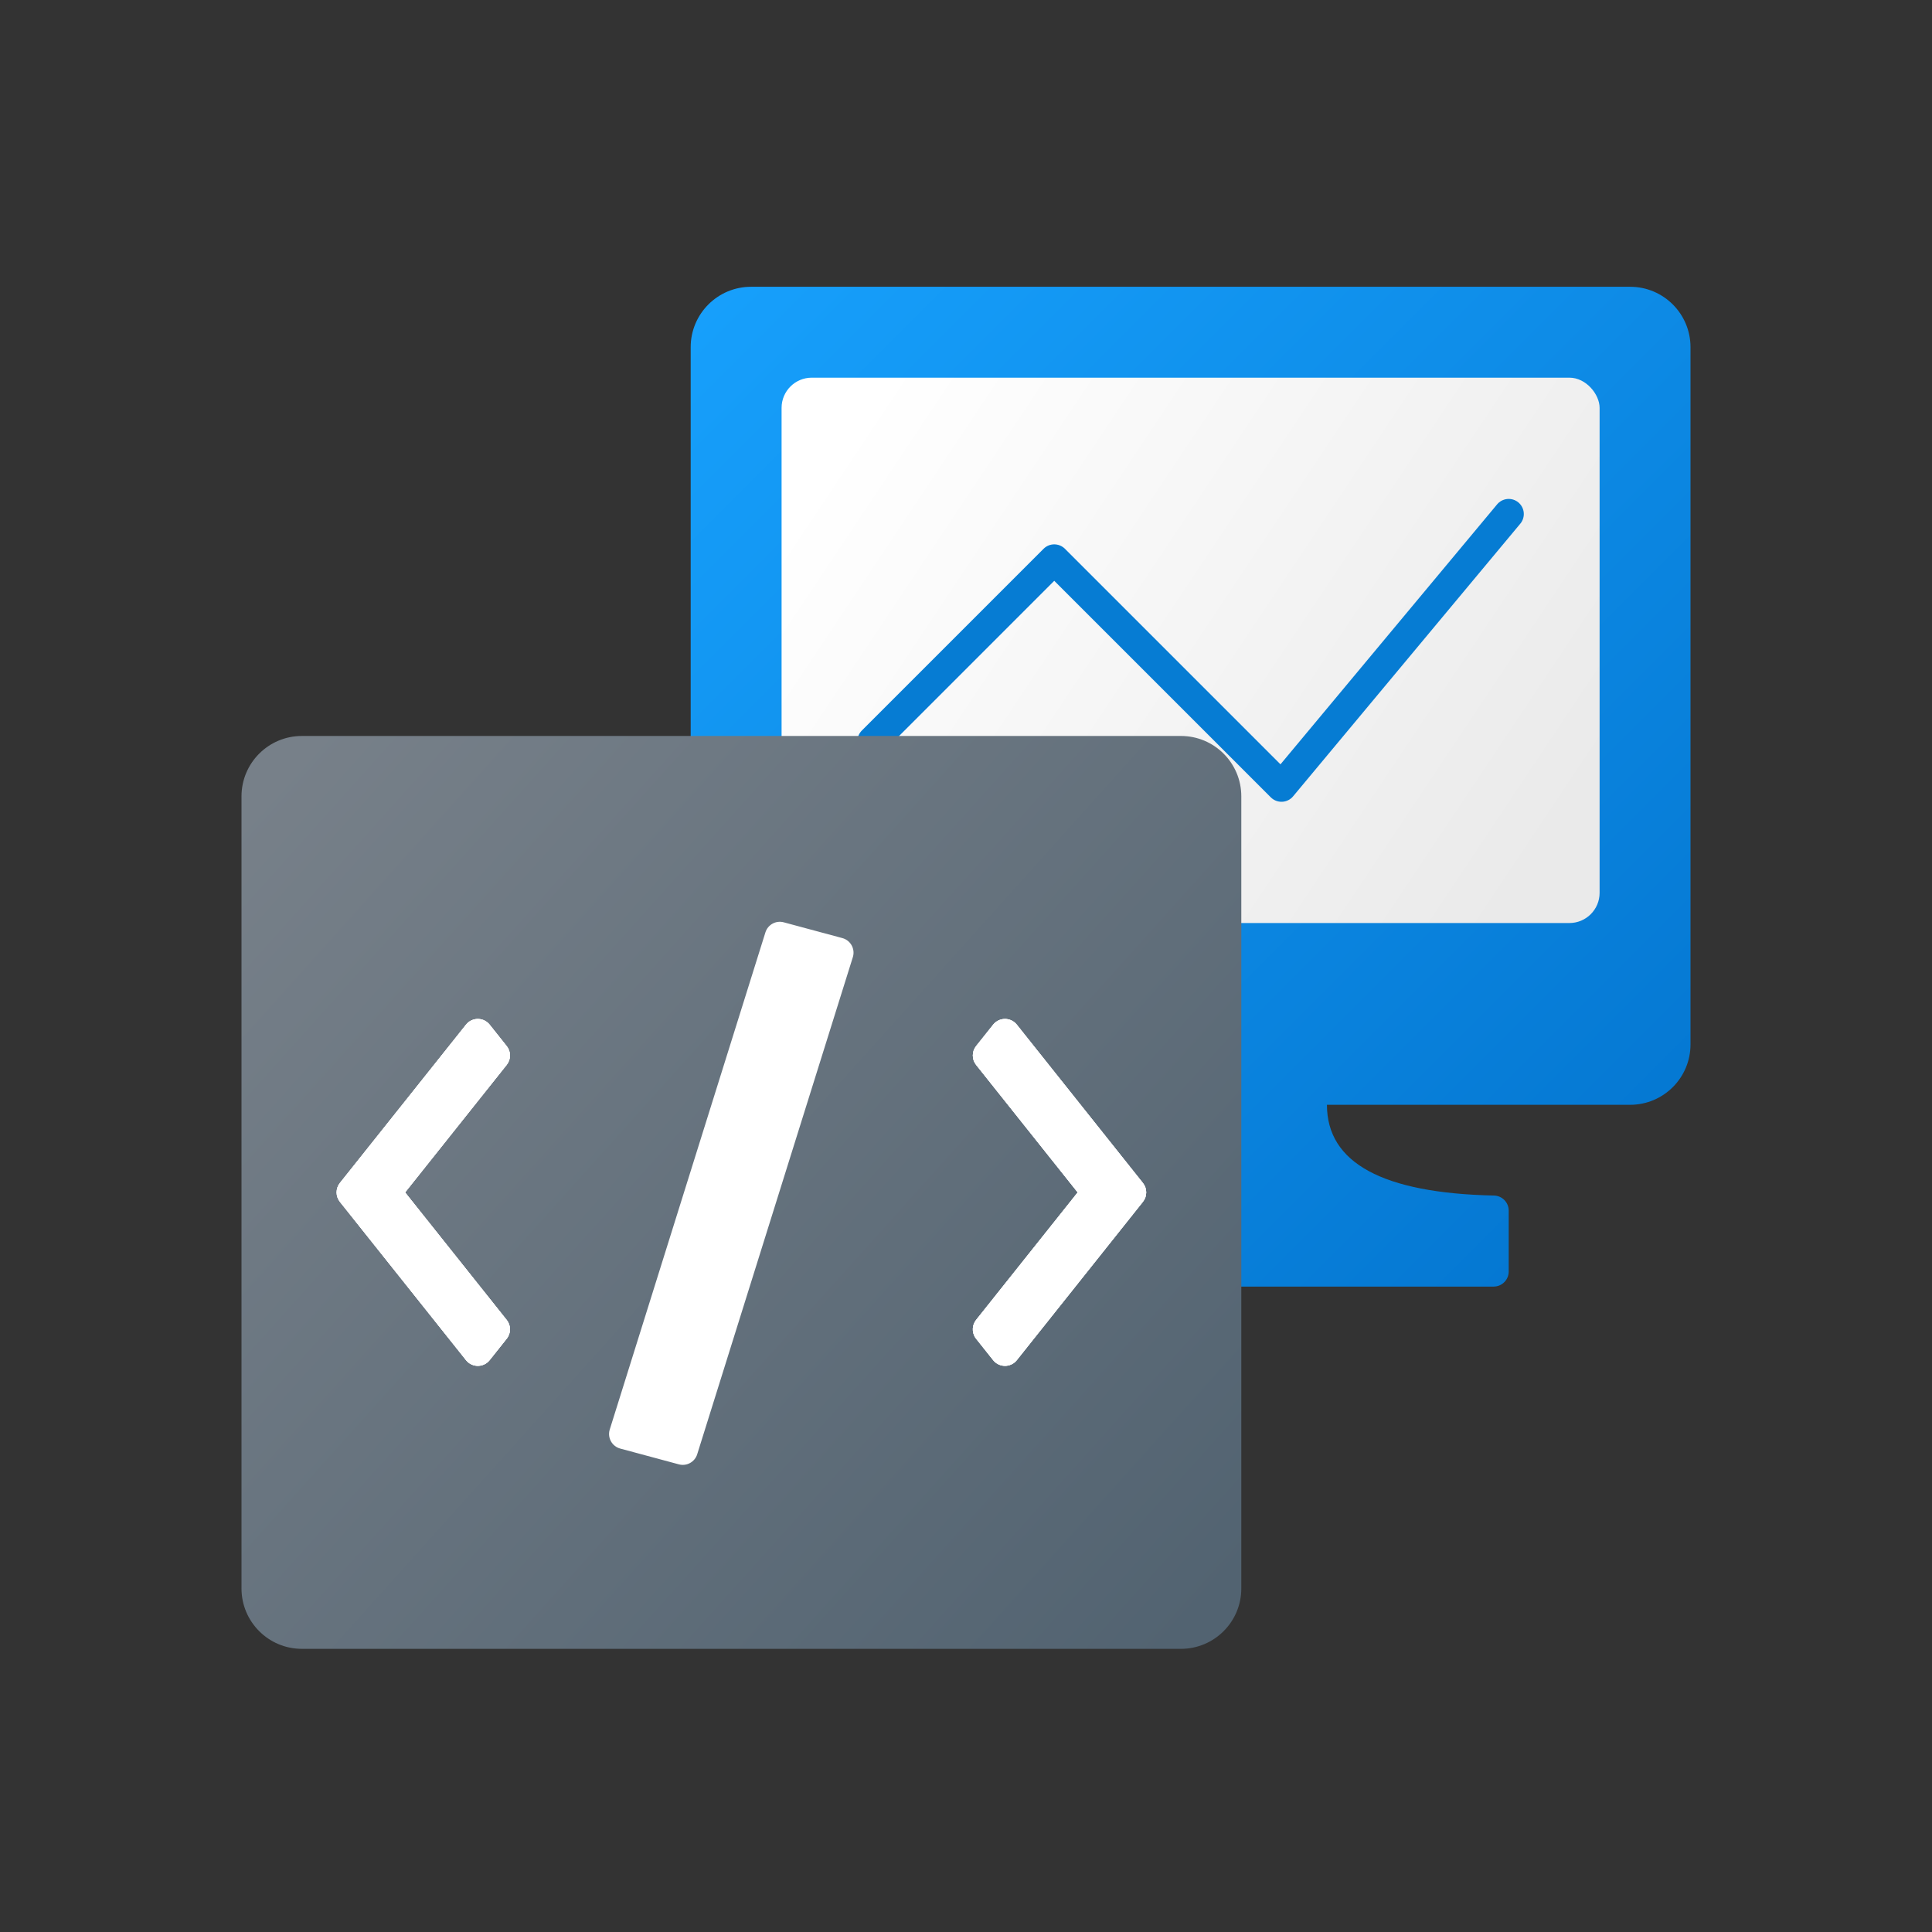<?xml version="1.0" encoding="UTF-8"?>
<svg width="128px" height="128px" viewBox="0 0 128 128" version="1.1" xmlns="http://www.w3.org/2000/svg" xmlns:xlink="http://www.w3.org/1999/xlink">
    <rect x="0" y="0" width="128" height="128" fill="#333333" stroke="none"/>
    <title>KeyTopic/OtherFeatures_CommandMonitor</title>
    <defs>
        <linearGradient x1="0%" y1="0%" x2="100%" y2="100%" id="linearGradient-1">
            <stop stop-color="#17A0FC" offset="0%"></stop>
            <stop stop-color="#0374CE" offset="100%"></stop>
        </linearGradient>
        <linearGradient x1="0%" y1="27.778%" x2="100%" y2="72.222%" id="linearGradient-2">
            <stop stop-color="#FFFFFF" offset="0%"></stop>
            <stop stop-color="#EAEAEA" offset="100%"></stop>
        </linearGradient>
        <linearGradient x1="0%" y1="8.318%" x2="100%" y2="91.682%" id="linearGradient-3">
            <stop stop-color="#778089" offset="0%"></stop>
            <stop stop-color="#526371" offset="100%"></stop>
        </linearGradient>
    </defs>
    <g id="KeyTopic_Redis" stroke="none" stroke-width="1" fill="none" fill-rule="evenodd">
        <g id="KeyTopic/Preview_KeyTopic_Redis_DesktopHD_1440" transform="translate(-533, -7041)">
            <g id="07_Other-Features" transform="translate(270, 6771)">
                <g id="Other-Features_Command-Monitor" transform="translate(232, 200)">
                    <g id="Command-Monitor" transform="translate(47, 89)">
                        <g id="Group-9" transform="translate(29.76, 0)">
                            <path d="M4,54.196 C1.791,54.196 -6.17636919e-16,52.406 0,50.196 L0,4 C-2.705415e-16,1.791 1.791,-4.82366169e-16 4,0 L62.24,0 C64.449,-4.05812251e-16 66.24,1.791 66.24,4 L66.24,50.196 C66.24,52.406 64.449,54.196 62.24,54.196 L42.153,54.196 C42.153,58.045 45.842,60.049 53.22,60.208 C53.764,60.221 54.197,60.666 54.196,61.209 L54.196,65.24 C54.196,65.792 53.749,66.24 53.196,66.24 L25.087,66.24 C24.535,66.24 24.087,65.792 24.087,65.24 L24.087,61.209 C24.086,60.666 24.52,60.221 25.063,60.208 C32.442,60.049 36.131,58.045 36.131,54.196 L4,54.196 Z" id="Combined-Shape" fill="url(#linearGradient-1)"></path>
                            <rect id="Rectangle" fill="url(#linearGradient-2)" x="6.022" y="6.022" width="54.196" height="36.131" rx="2"></rect>
                            <polyline id="Path-6" stroke="#067CD3" stroke-width="2" stroke-linecap="round" stroke-linejoin="round" points="12.044 30.109 24.087 18.065 39.142 33.12 54.196 15.055"></polyline>
                        </g>
                        <g id="command" transform="translate(0, 29.76)">
                            <path d="M4,0 L62.24,0 C64.449,-4.05812251e-16 66.24,1.791 66.24,4 L66.24,56.48 C66.24,58.689 64.449,60.48 62.24,60.48 L4,60.48 C1.791,60.48 -6.17636919e-16,58.689 0,56.48 L0,4 C-2.705415e-16,1.791 1.791,1.29399067e-15 4,0 Z" id="Rectangle" fill="url(#linearGradient-3)"></path>
                            <path d="M16.28,18.967 C16.339,19.014 16.392,19.067 16.439,19.126 L17.569,20.545 C17.86,20.91 17.86,21.426 17.569,21.791 L10.839,30.24 L17.569,38.689 C17.833,39.02 17.857,39.478 17.641,39.832 L17.569,39.935 L16.439,41.354 C16.392,41.413 16.339,41.466 16.28,41.513 C15.848,41.857 15.219,41.786 14.875,41.354 L6.518,30.863 C6.228,30.498 6.228,29.982 6.518,29.617 L14.875,19.126 C15.219,18.694 15.848,18.623 16.28,18.967 Z" id="Combined-Shape" fill="#FFFFFF"></path>
                            <path d="M16.28,18.967 C16.339,19.014 16.392,19.067 16.439,19.126 L17.569,20.545 C17.86,20.91 17.86,21.426 17.569,21.791 L10.839,30.24 L17.569,38.689 C17.833,39.02 17.857,39.478 17.641,39.832 L17.569,39.935 L16.439,41.354 C16.392,41.413 16.339,41.466 16.28,41.513 C15.848,41.857 15.219,41.786 14.875,41.354 L6.518,30.863 C6.228,30.498 6.228,29.982 6.518,29.617 L14.875,19.126 C15.219,18.694 15.848,18.623 16.28,18.967 Z" id="Combined-Shape" fill="#FFFFFF"></path>
                            <path d="M16.28,18.967 C16.339,19.014 16.392,19.067 16.439,19.126 L17.569,20.545 C17.86,20.91 17.86,21.426 17.569,21.791 L10.839,30.24 L17.569,38.689 C17.833,39.02 17.857,39.478 17.641,39.832 L17.569,39.935 L16.439,41.354 C16.392,41.413 16.339,41.466 16.28,41.513 C15.848,41.857 15.219,41.786 14.875,41.354 L6.518,30.863 C6.228,30.498 6.228,29.982 6.518,29.617 L14.875,19.126 C15.219,18.694 15.848,18.623 16.28,18.967 Z" id="Combined-Shape" fill="#FFFFFF"></path>
                            <path d="M58.432,18.967 C58.491,19.014 58.545,19.067 58.592,19.126 L59.722,20.545 C60.012,20.91 60.012,21.426 59.722,21.791 L52.992,30.24 L59.722,38.689 C59.986,39.02 60.01,39.478 59.794,39.832 L59.722,39.935 L58.592,41.354 C58.545,41.413 58.491,41.466 58.432,41.513 C58.001,41.857 57.371,41.786 57.027,41.354 L48.671,30.863 C48.38,30.498 48.38,29.982 48.671,29.617 L57.027,19.126 C57.371,18.694 58.001,18.623 58.432,18.967 Z" id="Combined-Shape" fill="#FFFFFF" transform="translate(54.196, 30.24) scale(-1, 1) translate(-54.196, -30.24) "></path>
                            <path d="M58.432,18.967 C58.491,19.014 58.545,19.067 58.592,19.126 L59.722,20.545 C60.012,20.91 60.012,21.426 59.722,21.791 L52.992,30.24 L59.722,38.689 C59.986,39.02 60.01,39.478 59.794,39.832 L59.722,39.935 L58.592,41.354 C58.545,41.413 58.491,41.466 58.432,41.513 C58.001,41.857 57.371,41.786 57.027,41.354 L48.671,30.863 C48.38,30.498 48.38,29.982 48.671,29.617 L57.027,19.126 C57.371,18.694 58.001,18.623 58.432,18.967 Z" id="Combined-Shape" fill="#FFFFFF" transform="translate(54.196, 30.24) scale(-1, 1) translate(-54.196, -30.24) "></path>
                            <path d="M58.432,18.967 C58.491,19.014 58.545,19.067 58.592,19.126 L59.722,20.545 C60.012,20.91 60.012,21.426 59.722,21.791 L52.992,30.24 L59.722,38.689 C59.986,39.02 60.01,39.478 59.794,39.832 L59.722,39.935 L58.592,41.354 C58.545,41.413 58.491,41.466 58.432,41.513 C58.001,41.857 57.371,41.786 57.027,41.354 L48.671,30.863 C48.38,30.498 48.38,29.982 48.671,29.617 L57.027,19.126 C57.371,18.694 58.001,18.623 58.432,18.967 Z" id="Combined-Shape" fill="#FFFFFF" transform="translate(54.196, 30.24) scale(-1, 1) translate(-54.196, -30.24) "></path>
                            <path d="M31.159,12.058 L35.181,12.063 C35.733,12.063 36.18,12.511 36.18,13.064 C36.18,13.077 36.179,13.091 36.179,13.104 L34.743,47.586 C34.72,48.122 34.279,48.545 33.742,48.545 L29.72,48.54 C29.168,48.54 28.721,48.091 28.721,47.539 C28.721,47.526 28.722,47.512 28.722,47.499 L30.159,13.017 C30.181,12.481 30.622,12.058 31.159,12.058 Z" id="Rectangle" fill="#FFFFFF" transform="translate(32.451, 30.301) rotate(-345) translate(-32.451, -30.301) "></path>
                        </g>
                    </g>
                </g>
            </g>
        </g>
    </g>
</svg>